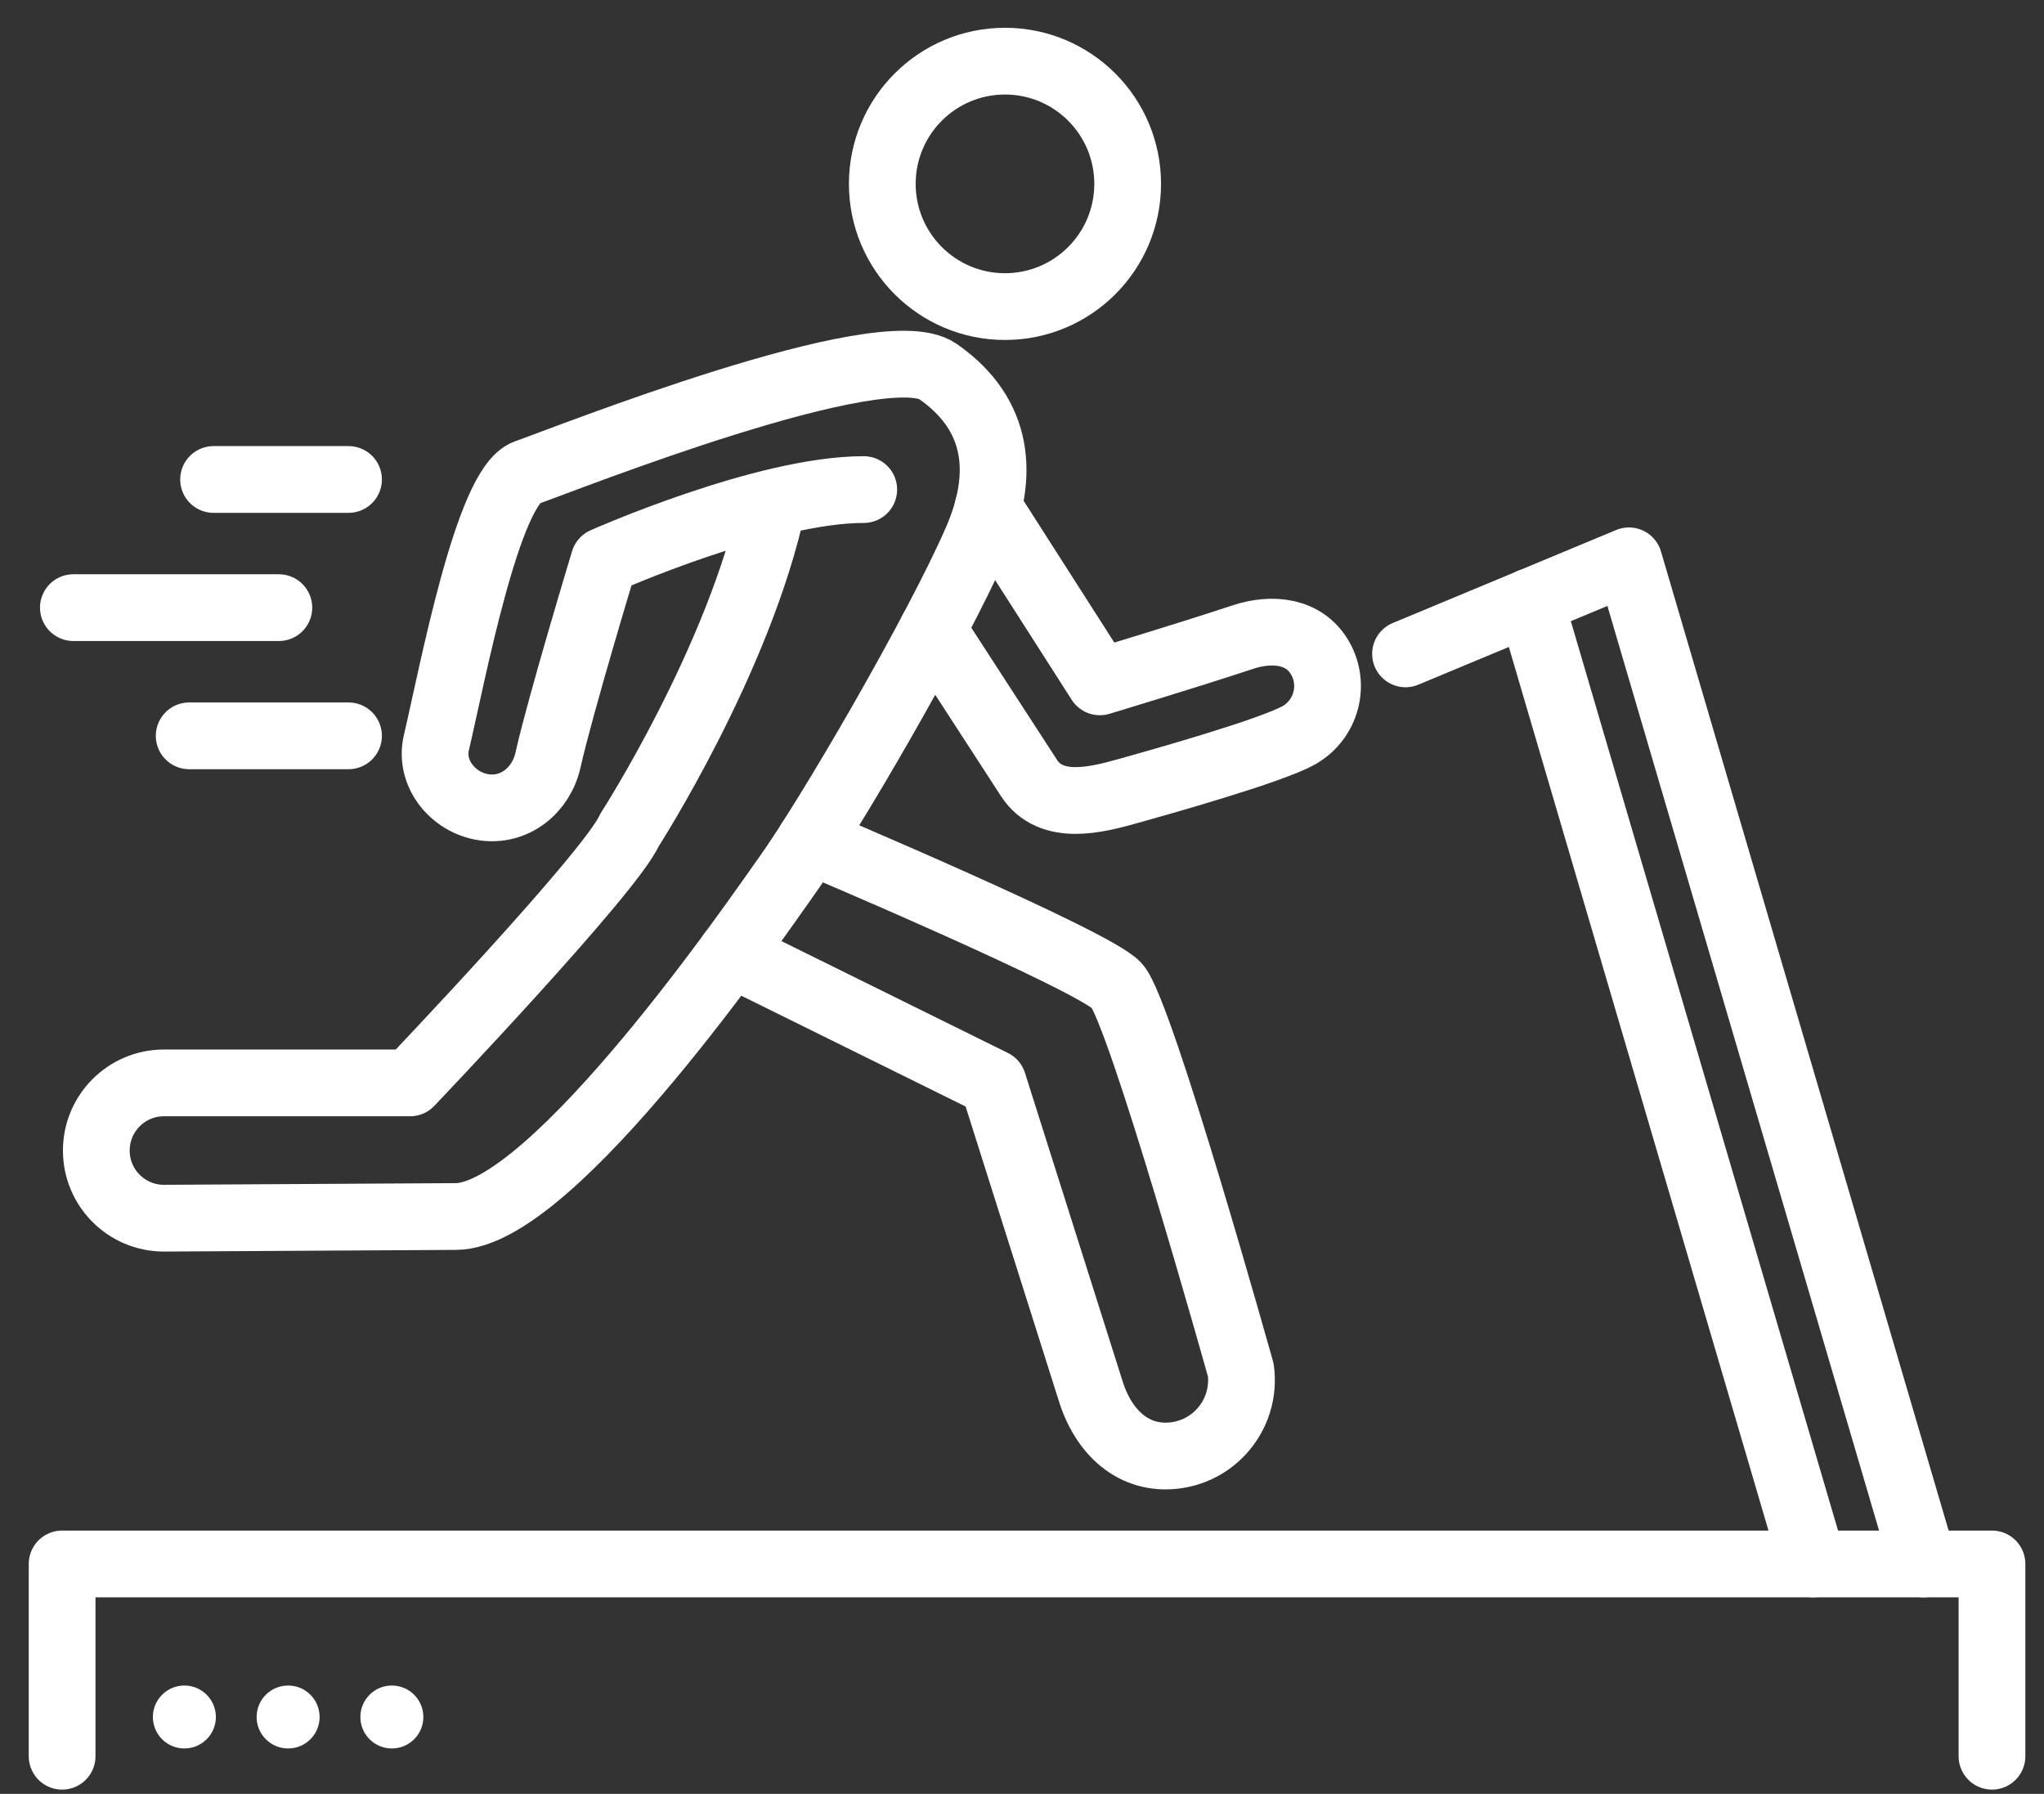 <svg xmlns="http://www.w3.org/2000/svg" width="49" height="43" viewBox="0 0 49 43"><rect x="0" y="0" width="49" height="43" fill="#333333" stroke="none"/><g fill="none" fill-rule="evenodd" transform="translate(1)"><polyline stroke="#FFF" stroke-linecap="round" stroke-linejoin="round" stroke-width="1.6" points=".489 42.097 .489 37.488 46.753 37.488 46.753 42.097"/><polyline stroke="#FFF" stroke-linecap="round" stroke-linejoin="round" stroke-width="1.6" points="45.115 37.488 38.05 13.443 32.694 15.673"/><line x1="42.464" x2="35.687" y1="37.488" y2="14.426" stroke="#FFF" stroke-linecap="round" stroke-linejoin="round" stroke-width="1.6"/><g transform="translate(0 .563)"><path stroke="#FFF" stroke-linecap="round" stroke-linejoin="round" stroke-width="1.6" d="M26.033 3.844C26.033 5.469 24.717 6.786 23.092 6.786 21.468 6.786 20.151 5.469 20.151 3.844 20.151 2.22 21.468.903 23.092.903 24.717.903 26.033 2.22 26.033 3.844ZM21.359 14.527C21.359 14.527 23.143 17.277 23.668 18.086 24.194 18.894 25.285 18.61 26.033 18.401 26.781 18.192 29.499 17.429 30.147 17.055 30.795 16.681 31.017 15.853 30.643 15.205 30.268 14.557 29.502 14.474 28.793 14.709 27.387 15.174 25.366 15.781 25.366 15.781L22.688 11.595"/><path stroke="#FFF" stroke-linecap="round" stroke-linejoin="round" stroke-width="1.6" d="M19.706,11.172 C17.321,11.172 13.48,12.88 13.48,12.88 C13.48,12.88 12.429,16.347 12.137,17.655 C11.975,18.385 11.331,18.9 10.591,18.786 C9.852,18.672 9.29,17.968 9.461,17.24 C9.842,15.62 10.691,11.091 11.62,10.767 C12.551,10.444 20.151,7.413 21.485,8.342 C22.971,9.378 23.086,10.839 22.415,12.385 C21.485,14.527 18.857,19.056 17.806,20.511 C17.266,21.259 12.267,28.597 9.923,28.597 L2.93,28.637 C2.035,28.637 1.309,27.912 1.309,27.016 C1.309,26.12 2.035,25.394 2.93,25.394 L8.831,25.394 C8.831,25.394 13.642,20.35 14.087,19.339 C14.087,19.339 16.724,15.253 17.531,11.486"/><path stroke="#FFF" stroke-linecap="round" stroke-linejoin="round" stroke-width="1.6" d="M18.425,19.589 C18.425,19.589 25.205,22.451 25.771,23.058 C26.337,23.664 28.746,32.281 28.746,32.281 C28.877,33.277 28.177,34.191 27.181,34.322 C26.184,34.453 25.447,33.772 25.139,32.756 L22.808,25.394 L16.528,22.292"/><line x1="7.355" x2="4.12" y1="10.93" y2="10.93" stroke="#FFF" stroke-linecap="round" stroke-linejoin="round" stroke-width="1.6"/><line x1="5.685" x2=".759" y1="14.002" y2="14.002" stroke="#FFF" stroke-linecap="round" stroke-linejoin="round" stroke-width="1.6"/><line x1="7.355" x2="3.535" y1="17.075" y2="17.075" stroke="#FFF" stroke-linecap="round" stroke-linejoin="round" stroke-width="1.6"/><path fill="#FFF" d="M4.175 40.594C4.175 41.011 3.837 41.348 3.421 41.348 3.003 41.348 2.665 41.011 2.665 40.594 2.665 40.177 3.003 39.839 3.421 39.839 3.837 39.839 4.175 40.177 4.175 40.594M6.662 40.594C6.662 41.011 6.324 41.348 5.908 41.348 5.49 41.348 5.152 41.011 5.152 40.594 5.152 40.177 5.49 39.839 5.908 39.839 6.324 39.839 6.662 40.177 6.662 40.594M9.149 40.594C9.149 41.011 8.811 41.348 8.394 41.348 7.977 41.348 7.639 41.011 7.639 40.594 7.639 40.177 7.977 39.839 8.394 39.839 8.811 39.839 9.149 40.177 9.149 40.594"/></g></g></svg>